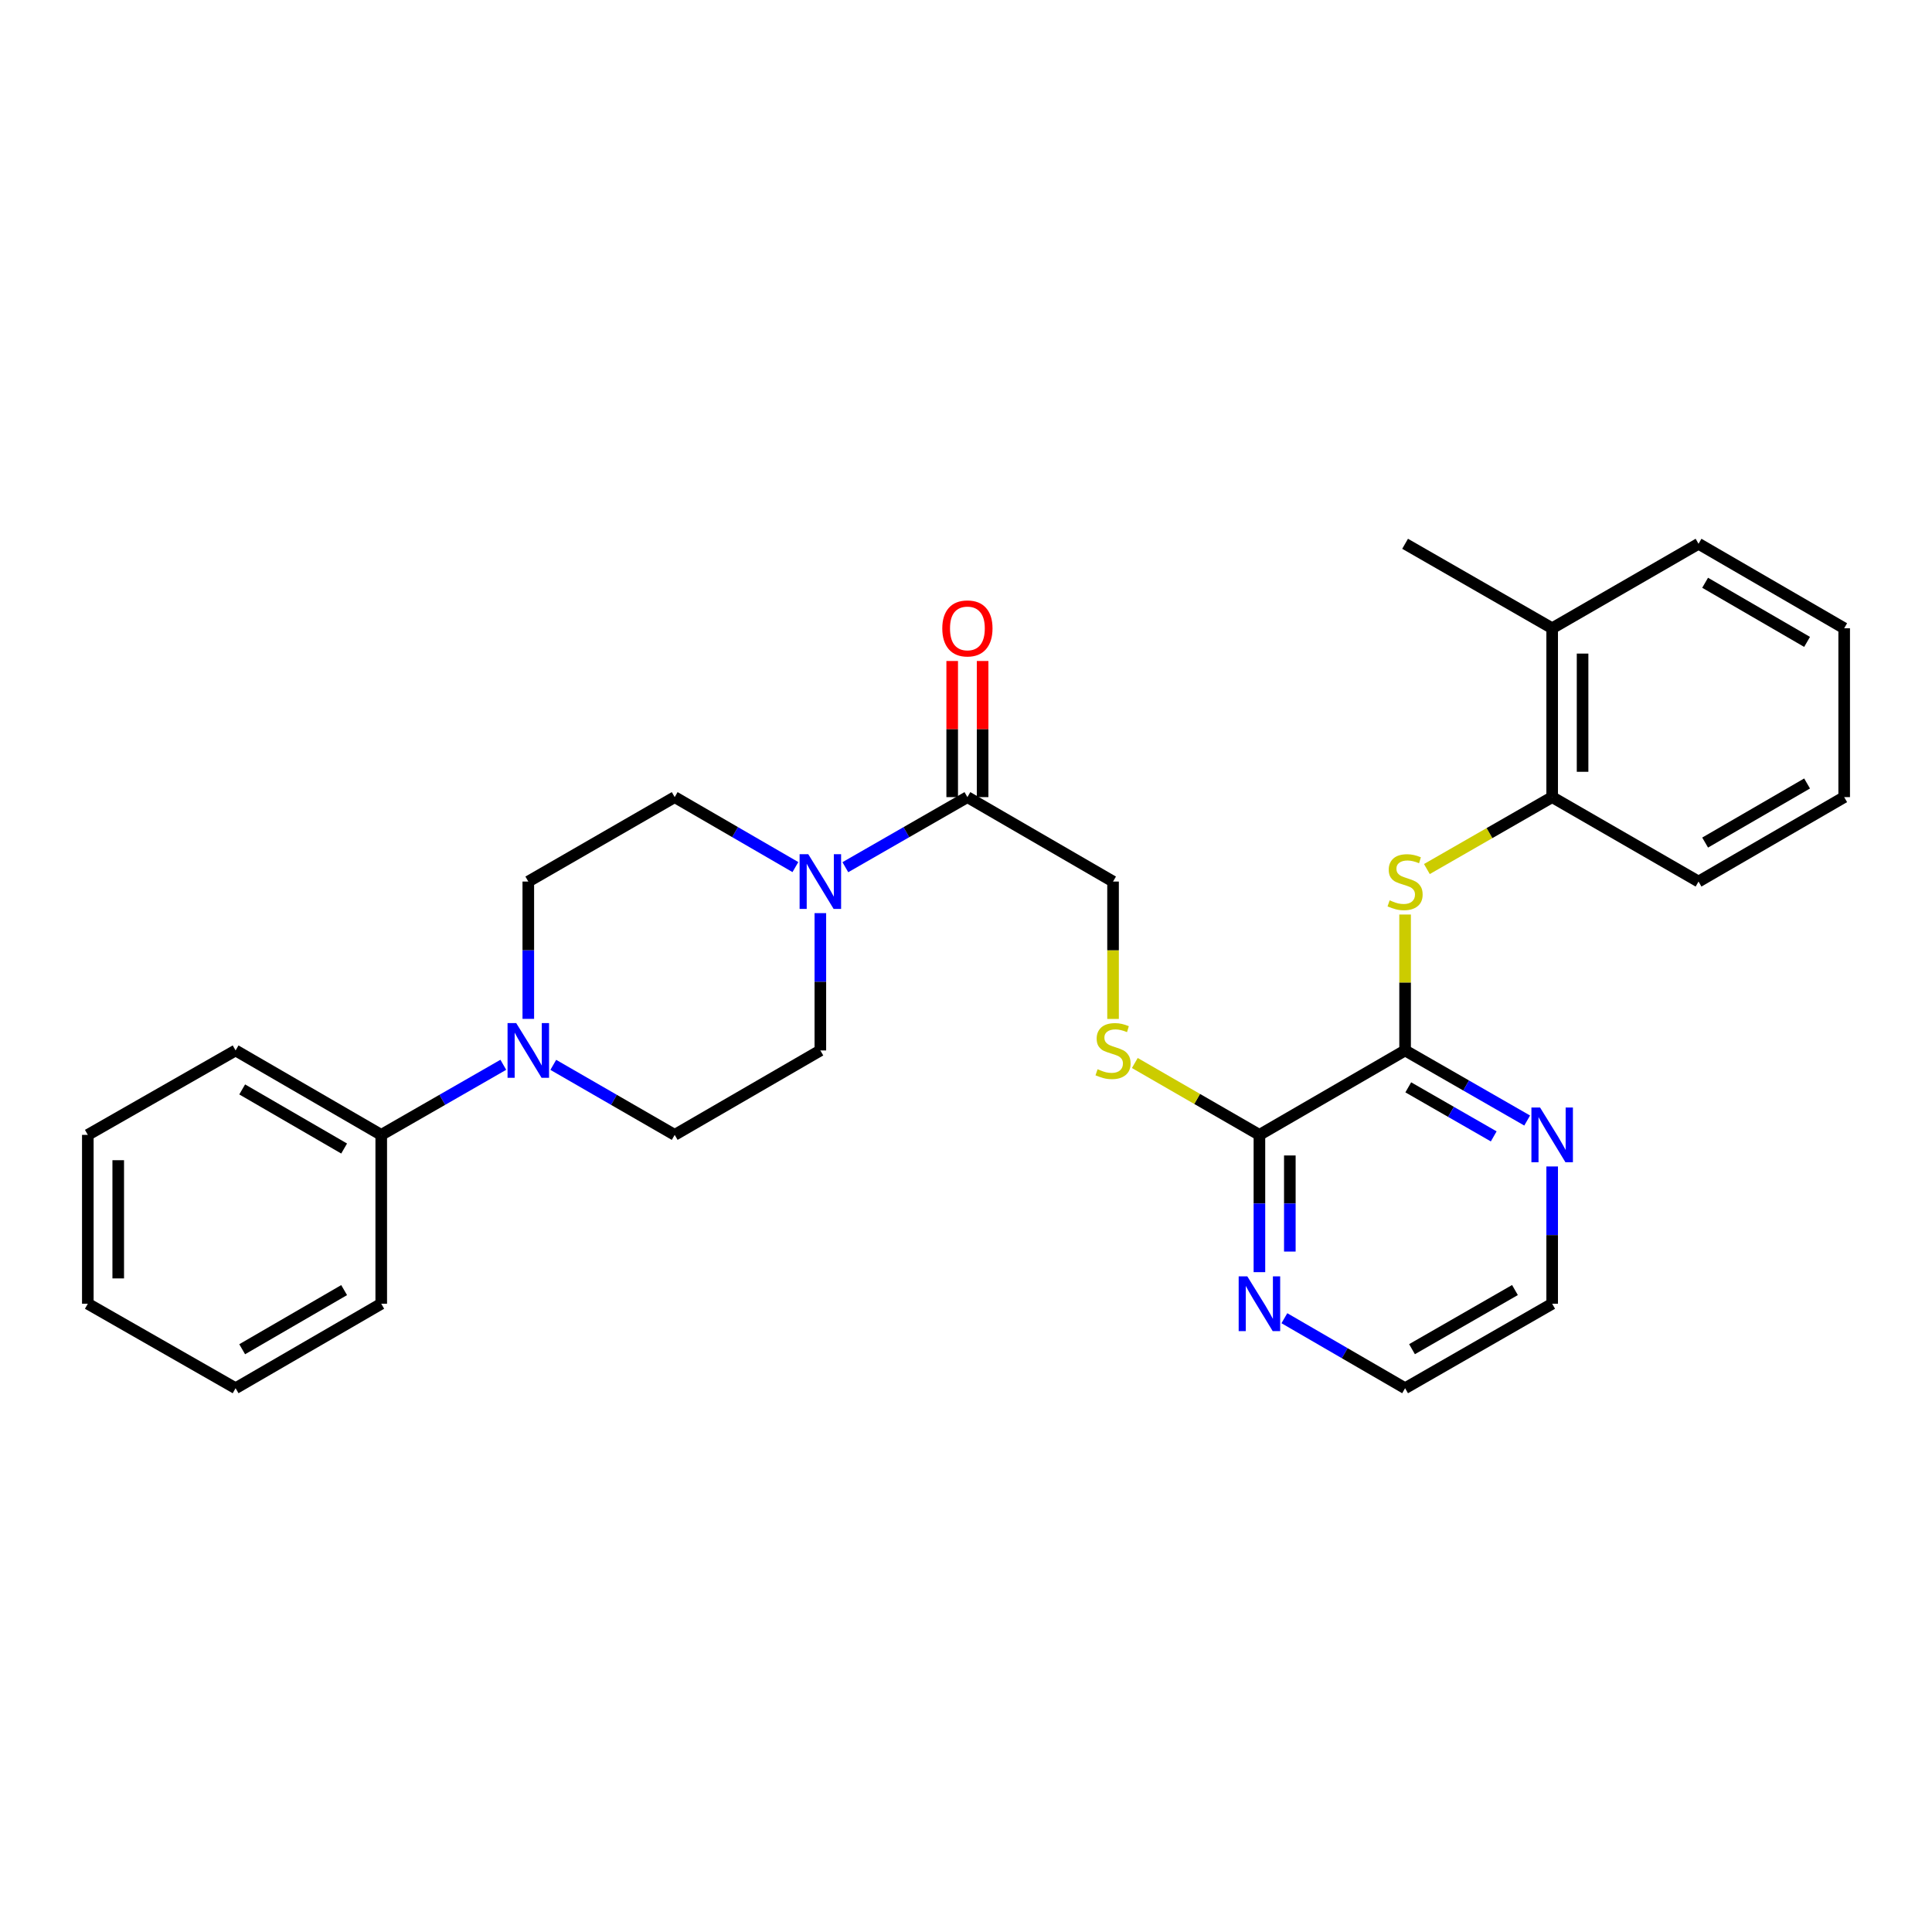<?xml version='1.0' encoding='iso-8859-1'?>
<svg version='1.1' baseProfile='full'
              xmlns='http://www.w3.org/2000/svg'
                      xmlns:rdkit='http://www.rdkit.org/xml'
                      xmlns:xlink='http://www.w3.org/1999/xlink'
                  xml:space='preserve'
width='1000px' height='1000px' viewBox='0 0 1000 1000'>
<!-- END OF HEADER -->
<rect style='opacity:1.0;fill:#FFFFFF;stroke:none' width='1000' height='1000' x='0' y='0'> </rect>
<path class='bond-2' d='M 727.277,543.71 L 727.277,508.533' style='fill:none;fill-rule:evenodd;stroke:#000000;stroke-width:6px;stroke-linecap:butt;stroke-linejoin:miter;stroke-opacity:1' />
<path class='bond-2' d='M 727.277,508.533 L 727.277,473.356' style='fill:none;fill-rule:evenodd;stroke:#CCCC00;stroke-width:6px;stroke-linecap:butt;stroke-linejoin:miter;stroke-opacity:1' />
<path class='bond-4' d='M 727.277,543.71 L 651.874,587.411' style='fill:none;fill-rule:evenodd;stroke:#000000;stroke-width:6px;stroke-linecap:butt;stroke-linejoin:miter;stroke-opacity:1' />
<path class='bond-7' d='M 727.277,543.71 L 758.87,561.848' style='fill:none;fill-rule:evenodd;stroke:#000000;stroke-width:6px;stroke-linecap:butt;stroke-linejoin:miter;stroke-opacity:1' />
<path class='bond-7' d='M 758.87,561.848 L 790.463,579.985' style='fill:none;fill-rule:evenodd;stroke:#0000FF;stroke-width:6px;stroke-linecap:butt;stroke-linejoin:miter;stroke-opacity:1' />
<path class='bond-7' d='M 728.917,562.803 L 751.033,575.5' style='fill:none;fill-rule:evenodd;stroke:#000000;stroke-width:6px;stroke-linecap:butt;stroke-linejoin:miter;stroke-opacity:1' />
<path class='bond-7' d='M 751.033,575.5 L 773.148,588.196' style='fill:none;fill-rule:evenodd;stroke:#0000FF;stroke-width:6px;stroke-linecap:butt;stroke-linejoin:miter;stroke-opacity:1' />
<path class='bond-0' d='M 437.548,448.864 L 469.137,430.726' style='fill:none;fill-rule:evenodd;stroke:#0000FF;stroke-width:6px;stroke-linecap:butt;stroke-linejoin:miter;stroke-opacity:1' />
<path class='bond-0' d='M 469.137,430.726 L 500.726,412.589' style='fill:none;fill-rule:evenodd;stroke:#000000;stroke-width:6px;stroke-linecap:butt;stroke-linejoin:miter;stroke-opacity:1' />
<path class='bond-10' d='M 411.695,448.802 L 380.457,430.696' style='fill:none;fill-rule:evenodd;stroke:#0000FF;stroke-width:6px;stroke-linecap:butt;stroke-linejoin:miter;stroke-opacity:1' />
<path class='bond-10' d='M 380.457,430.696 L 349.219,412.589' style='fill:none;fill-rule:evenodd;stroke:#000000;stroke-width:6px;stroke-linecap:butt;stroke-linejoin:miter;stroke-opacity:1' />
<path class='bond-11' d='M 424.614,472.636 L 424.614,508.173' style='fill:none;fill-rule:evenodd;stroke:#0000FF;stroke-width:6px;stroke-linecap:butt;stroke-linejoin:miter;stroke-opacity:1' />
<path class='bond-11' d='M 424.614,508.173 L 424.614,543.71' style='fill:none;fill-rule:evenodd;stroke:#000000;stroke-width:6px;stroke-linecap:butt;stroke-linejoin:miter;stroke-opacity:1' />
<path class='bond-1' d='M 286.376,551.165 L 317.797,569.288' style='fill:none;fill-rule:evenodd;stroke:#0000FF;stroke-width:6px;stroke-linecap:butt;stroke-linejoin:miter;stroke-opacity:1' />
<path class='bond-1' d='M 317.797,569.288 L 349.219,587.411' style='fill:none;fill-rule:evenodd;stroke:#000000;stroke-width:6px;stroke-linecap:butt;stroke-linejoin:miter;stroke-opacity:1' />
<path class='bond-14' d='M 260.514,551.135 L 228.921,569.273' style='fill:none;fill-rule:evenodd;stroke:#0000FF;stroke-width:6px;stroke-linecap:butt;stroke-linejoin:miter;stroke-opacity:1' />
<path class='bond-14' d='M 228.921,569.273 L 197.328,587.411' style='fill:none;fill-rule:evenodd;stroke:#000000;stroke-width:6px;stroke-linecap:butt;stroke-linejoin:miter;stroke-opacity:1' />
<path class='bond-31' d='M 273.449,527.364 L 273.449,491.827' style='fill:none;fill-rule:evenodd;stroke:#0000FF;stroke-width:6px;stroke-linecap:butt;stroke-linejoin:miter;stroke-opacity:1' />
<path class='bond-31' d='M 273.449,491.827 L 273.449,456.29' style='fill:none;fill-rule:evenodd;stroke:#000000;stroke-width:6px;stroke-linecap:butt;stroke-linejoin:miter;stroke-opacity:1' />
<path class='bond-6' d='M 738.551,449.818 L 770.975,431.203' style='fill:none;fill-rule:evenodd;stroke:#CCCC00;stroke-width:6px;stroke-linecap:butt;stroke-linejoin:miter;stroke-opacity:1' />
<path class='bond-6' d='M 770.975,431.203 L 803.398,412.589' style='fill:none;fill-rule:evenodd;stroke:#000000;stroke-width:6px;stroke-linecap:butt;stroke-linejoin:miter;stroke-opacity:1' />
<path class='bond-3' d='M 500.726,412.589 L 576.112,456.29' style='fill:none;fill-rule:evenodd;stroke:#000000;stroke-width:6px;stroke-linecap:butt;stroke-linejoin:miter;stroke-opacity:1' />
<path class='bond-15' d='M 508.597,412.589 L 508.597,377.361' style='fill:none;fill-rule:evenodd;stroke:#000000;stroke-width:6px;stroke-linecap:butt;stroke-linejoin:miter;stroke-opacity:1' />
<path class='bond-15' d='M 508.597,377.361 L 508.597,342.132' style='fill:none;fill-rule:evenodd;stroke:#FF0000;stroke-width:6px;stroke-linecap:butt;stroke-linejoin:miter;stroke-opacity:1' />
<path class='bond-15' d='M 492.855,412.589 L 492.855,377.361' style='fill:none;fill-rule:evenodd;stroke:#000000;stroke-width:6px;stroke-linecap:butt;stroke-linejoin:miter;stroke-opacity:1' />
<path class='bond-15' d='M 492.855,377.361 L 492.855,342.132' style='fill:none;fill-rule:evenodd;stroke:#FF0000;stroke-width:6px;stroke-linecap:butt;stroke-linejoin:miter;stroke-opacity:1' />
<path class='bond-5' d='M 651.874,587.411 L 619.626,568.81' style='fill:none;fill-rule:evenodd;stroke:#000000;stroke-width:6px;stroke-linecap:butt;stroke-linejoin:miter;stroke-opacity:1' />
<path class='bond-5' d='M 619.626,568.81 L 587.378,550.209' style='fill:none;fill-rule:evenodd;stroke:#CCCC00;stroke-width:6px;stroke-linecap:butt;stroke-linejoin:miter;stroke-opacity:1' />
<path class='bond-8' d='M 651.874,587.411 L 651.874,622.939' style='fill:none;fill-rule:evenodd;stroke:#000000;stroke-width:6px;stroke-linecap:butt;stroke-linejoin:miter;stroke-opacity:1' />
<path class='bond-8' d='M 651.874,622.939 L 651.874,658.468' style='fill:none;fill-rule:evenodd;stroke:#0000FF;stroke-width:6px;stroke-linecap:butt;stroke-linejoin:miter;stroke-opacity:1' />
<path class='bond-8' d='M 667.616,598.069 L 667.616,622.939' style='fill:none;fill-rule:evenodd;stroke:#000000;stroke-width:6px;stroke-linecap:butt;stroke-linejoin:miter;stroke-opacity:1' />
<path class='bond-8' d='M 667.616,622.939 L 667.616,647.809' style='fill:none;fill-rule:evenodd;stroke:#0000FF;stroke-width:6px;stroke-linecap:butt;stroke-linejoin:miter;stroke-opacity:1' />
<path class='bond-9' d='M 576.112,527.404 L 576.112,491.847' style='fill:none;fill-rule:evenodd;stroke:#CCCC00;stroke-width:6px;stroke-linecap:butt;stroke-linejoin:miter;stroke-opacity:1' />
<path class='bond-9' d='M 576.112,491.847 L 576.112,456.29' style='fill:none;fill-rule:evenodd;stroke:#000000;stroke-width:6px;stroke-linecap:butt;stroke-linejoin:miter;stroke-opacity:1' />
<path class='bond-16' d='M 803.398,412.589 L 803.398,325.187' style='fill:none;fill-rule:evenodd;stroke:#000000;stroke-width:6px;stroke-linecap:butt;stroke-linejoin:miter;stroke-opacity:1' />
<path class='bond-16' d='M 819.139,399.479 L 819.139,338.297' style='fill:none;fill-rule:evenodd;stroke:#000000;stroke-width:6px;stroke-linecap:butt;stroke-linejoin:miter;stroke-opacity:1' />
<path class='bond-19' d='M 803.398,412.589 L 879.16,456.29' style='fill:none;fill-rule:evenodd;stroke:#000000;stroke-width:6px;stroke-linecap:butt;stroke-linejoin:miter;stroke-opacity:1' />
<path class='bond-17' d='M 803.398,603.756 L 803.398,639.285' style='fill:none;fill-rule:evenodd;stroke:#0000FF;stroke-width:6px;stroke-linecap:butt;stroke-linejoin:miter;stroke-opacity:1' />
<path class='bond-17' d='M 803.398,639.285 L 803.398,674.813' style='fill:none;fill-rule:evenodd;stroke:#000000;stroke-width:6px;stroke-linecap:butt;stroke-linejoin:miter;stroke-opacity:1' />
<path class='bond-29' d='M 664.793,682.305 L 696.035,700.423' style='fill:none;fill-rule:evenodd;stroke:#0000FF;stroke-width:6px;stroke-linecap:butt;stroke-linejoin:miter;stroke-opacity:1' />
<path class='bond-29' d='M 696.035,700.423 L 727.277,718.54' style='fill:none;fill-rule:evenodd;stroke:#000000;stroke-width:6px;stroke-linecap:butt;stroke-linejoin:miter;stroke-opacity:1' />
<path class='bond-12' d='M 349.219,412.589 L 273.449,456.29' style='fill:none;fill-rule:evenodd;stroke:#000000;stroke-width:6px;stroke-linecap:butt;stroke-linejoin:miter;stroke-opacity:1' />
<path class='bond-13' d='M 424.614,543.71 L 349.219,587.411' style='fill:none;fill-rule:evenodd;stroke:#000000;stroke-width:6px;stroke-linecap:butt;stroke-linejoin:miter;stroke-opacity:1' />
<path class='bond-20' d='M 197.328,587.411 L 121.942,543.71' style='fill:none;fill-rule:evenodd;stroke:#000000;stroke-width:6px;stroke-linecap:butt;stroke-linejoin:miter;stroke-opacity:1' />
<path class='bond-20' d='M 178.125,594.475 L 125.355,563.884' style='fill:none;fill-rule:evenodd;stroke:#000000;stroke-width:6px;stroke-linecap:butt;stroke-linejoin:miter;stroke-opacity:1' />
<path class='bond-21' d='M 197.328,587.411 L 197.328,674.813' style='fill:none;fill-rule:evenodd;stroke:#000000;stroke-width:6px;stroke-linecap:butt;stroke-linejoin:miter;stroke-opacity:1' />
<path class='bond-22' d='M 803.398,325.187 L 727.277,281.46' style='fill:none;fill-rule:evenodd;stroke:#000000;stroke-width:6px;stroke-linecap:butt;stroke-linejoin:miter;stroke-opacity:1' />
<path class='bond-23' d='M 803.398,325.187 L 879.16,281.46' style='fill:none;fill-rule:evenodd;stroke:#000000;stroke-width:6px;stroke-linecap:butt;stroke-linejoin:miter;stroke-opacity:1' />
<path class='bond-18' d='M 803.398,674.813 L 727.277,718.54' style='fill:none;fill-rule:evenodd;stroke:#000000;stroke-width:6px;stroke-linecap:butt;stroke-linejoin:miter;stroke-opacity:1' />
<path class='bond-18' d='M 784.138,667.722 L 730.854,698.331' style='fill:none;fill-rule:evenodd;stroke:#000000;stroke-width:6px;stroke-linecap:butt;stroke-linejoin:miter;stroke-opacity:1' />
<path class='bond-24' d='M 879.16,456.29 L 954.545,412.589' style='fill:none;fill-rule:evenodd;stroke:#000000;stroke-width:6px;stroke-linecap:butt;stroke-linejoin:miter;stroke-opacity:1' />
<path class='bond-24' d='M 882.573,436.116 L 935.343,405.525' style='fill:none;fill-rule:evenodd;stroke:#000000;stroke-width:6px;stroke-linecap:butt;stroke-linejoin:miter;stroke-opacity:1' />
<path class='bond-26' d='M 121.942,543.71 L 45.455,587.411' style='fill:none;fill-rule:evenodd;stroke:#000000;stroke-width:6px;stroke-linecap:butt;stroke-linejoin:miter;stroke-opacity:1' />
<path class='bond-27' d='M 197.328,674.813 L 121.942,718.54' style='fill:none;fill-rule:evenodd;stroke:#000000;stroke-width:6px;stroke-linecap:butt;stroke-linejoin:miter;stroke-opacity:1' />
<path class='bond-27' d='M 178.122,667.755 L 125.352,698.364' style='fill:none;fill-rule:evenodd;stroke:#000000;stroke-width:6px;stroke-linecap:butt;stroke-linejoin:miter;stroke-opacity:1' />
<path class='bond-30' d='M 879.16,281.46 L 954.545,325.187' style='fill:none;fill-rule:evenodd;stroke:#000000;stroke-width:6px;stroke-linecap:butt;stroke-linejoin:miter;stroke-opacity:1' />
<path class='bond-30' d='M 882.569,301.636 L 935.339,332.245' style='fill:none;fill-rule:evenodd;stroke:#000000;stroke-width:6px;stroke-linecap:butt;stroke-linejoin:miter;stroke-opacity:1' />
<path class='bond-25' d='M 954.545,412.589 L 954.545,325.187' style='fill:none;fill-rule:evenodd;stroke:#000000;stroke-width:6px;stroke-linecap:butt;stroke-linejoin:miter;stroke-opacity:1' />
<path class='bond-32' d='M 45.455,587.411 L 45.455,674.813' style='fill:none;fill-rule:evenodd;stroke:#000000;stroke-width:6px;stroke-linecap:butt;stroke-linejoin:miter;stroke-opacity:1' />
<path class='bond-32' d='M 61.196,600.521 L 61.196,661.703' style='fill:none;fill-rule:evenodd;stroke:#000000;stroke-width:6px;stroke-linecap:butt;stroke-linejoin:miter;stroke-opacity:1' />
<path class='bond-28' d='M 121.942,718.54 L 45.455,674.813' style='fill:none;fill-rule:evenodd;stroke:#000000;stroke-width:6px;stroke-linecap:butt;stroke-linejoin:miter;stroke-opacity:1' />
<path  class='atom-1' d='M 418.354 442.13
L 427.634 457.13
Q 428.554 458.61, 430.034 461.29
Q 431.514 463.97, 431.594 464.13
L 431.594 442.13
L 435.354 442.13
L 435.354 470.45
L 431.474 470.45
L 421.514 454.05
Q 420.354 452.13, 419.114 449.93
Q 417.914 447.73, 417.554 447.05
L 417.554 470.45
L 413.874 470.45
L 413.874 442.13
L 418.354 442.13
' fill='#0000FF'/>
<path  class='atom-2' d='M 267.189 529.55
L 276.469 544.55
Q 277.389 546.03, 278.869 548.71
Q 280.349 551.39, 280.429 551.55
L 280.429 529.55
L 284.189 529.55
L 284.189 557.87
L 280.309 557.87
L 270.349 541.47
Q 269.189 539.55, 267.949 537.35
Q 266.749 535.15, 266.389 534.47
L 266.389 557.87
L 262.709 557.87
L 262.709 529.55
L 267.189 529.55
' fill='#0000FF'/>
<path  class='atom-3' d='M 719.277 466.01
Q 719.597 466.13, 720.917 466.69
Q 722.237 467.25, 723.677 467.61
Q 725.157 467.93, 726.597 467.93
Q 729.277 467.93, 730.837 466.65
Q 732.397 465.33, 732.397 463.05
Q 732.397 461.49, 731.597 460.53
Q 730.837 459.57, 729.637 459.05
Q 728.437 458.53, 726.437 457.93
Q 723.917 457.17, 722.397 456.45
Q 720.917 455.73, 719.837 454.21
Q 718.797 452.69, 718.797 450.13
Q 718.797 446.57, 721.197 444.37
Q 723.637 442.17, 728.437 442.17
Q 731.717 442.17, 735.437 443.73
L 734.517 446.81
Q 731.117 445.41, 728.557 445.41
Q 725.797 445.41, 724.277 446.57
Q 722.757 447.69, 722.797 449.65
Q 722.797 451.17, 723.557 452.09
Q 724.357 453.01, 725.477 453.53
Q 726.637 454.05, 728.557 454.65
Q 731.117 455.45, 732.637 456.25
Q 734.157 457.05, 735.237 458.69
Q 736.357 460.29, 736.357 463.05
Q 736.357 466.97, 733.717 469.09
Q 731.117 471.17, 726.757 471.17
Q 724.237 471.17, 722.317 470.61
Q 720.437 470.09, 718.197 469.17
L 719.277 466.01
' fill='#CCCC00'/>
<path  class='atom-6' d='M 568.112 553.43
Q 568.432 553.55, 569.752 554.11
Q 571.072 554.67, 572.512 555.03
Q 573.992 555.35, 575.432 555.35
Q 578.112 555.35, 579.672 554.07
Q 581.232 552.75, 581.232 550.47
Q 581.232 548.91, 580.432 547.95
Q 579.672 546.99, 578.472 546.47
Q 577.272 545.95, 575.272 545.35
Q 572.752 544.59, 571.232 543.87
Q 569.752 543.15, 568.672 541.63
Q 567.632 540.11, 567.632 537.55
Q 567.632 533.99, 570.032 531.79
Q 572.472 529.59, 577.272 529.59
Q 580.552 529.59, 584.272 531.15
L 583.352 534.23
Q 579.952 532.83, 577.392 532.83
Q 574.632 532.83, 573.112 533.99
Q 571.592 535.11, 571.632 537.07
Q 571.632 538.59, 572.392 539.51
Q 573.192 540.43, 574.312 540.95
Q 575.472 541.47, 577.392 542.07
Q 579.952 542.87, 581.472 543.67
Q 582.992 544.47, 584.072 546.11
Q 585.192 547.71, 585.192 550.47
Q 585.192 554.39, 582.552 556.51
Q 579.952 558.59, 575.592 558.59
Q 573.072 558.59, 571.152 558.03
Q 569.272 557.51, 567.032 556.59
L 568.112 553.43
' fill='#CCCC00'/>
<path  class='atom-8' d='M 797.138 573.251
L 806.418 588.251
Q 807.338 589.731, 808.818 592.411
Q 810.298 595.091, 810.378 595.251
L 810.378 573.251
L 814.138 573.251
L 814.138 601.571
L 810.258 601.571
L 800.298 585.171
Q 799.138 583.251, 797.898 581.051
Q 796.698 578.851, 796.338 578.171
L 796.338 601.571
L 792.658 601.571
L 792.658 573.251
L 797.138 573.251
' fill='#0000FF'/>
<path  class='atom-9' d='M 645.614 660.653
L 654.894 675.653
Q 655.814 677.133, 657.294 679.813
Q 658.774 682.493, 658.854 682.653
L 658.854 660.653
L 662.614 660.653
L 662.614 688.973
L 658.734 688.973
L 648.774 672.573
Q 647.614 670.653, 646.374 668.453
Q 645.174 666.253, 644.814 665.573
L 644.814 688.973
L 641.134 688.973
L 641.134 660.653
L 645.614 660.653
' fill='#0000FF'/>
<path  class='atom-16' d='M 487.726 325.267
Q 487.726 318.467, 491.086 314.667
Q 494.446 310.867, 500.726 310.867
Q 507.006 310.867, 510.366 314.667
Q 513.726 318.467, 513.726 325.267
Q 513.726 332.147, 510.326 336.067
Q 506.926 339.947, 500.726 339.947
Q 494.486 339.947, 491.086 336.067
Q 487.726 332.187, 487.726 325.267
M 500.726 336.747
Q 505.046 336.747, 507.366 333.867
Q 509.726 330.947, 509.726 325.267
Q 509.726 319.707, 507.366 316.907
Q 505.046 314.067, 500.726 314.067
Q 496.406 314.067, 494.046 316.867
Q 491.726 319.667, 491.726 325.267
Q 491.726 330.987, 494.046 333.867
Q 496.406 336.747, 500.726 336.747
' fill='#FF0000'/>
</svg>
